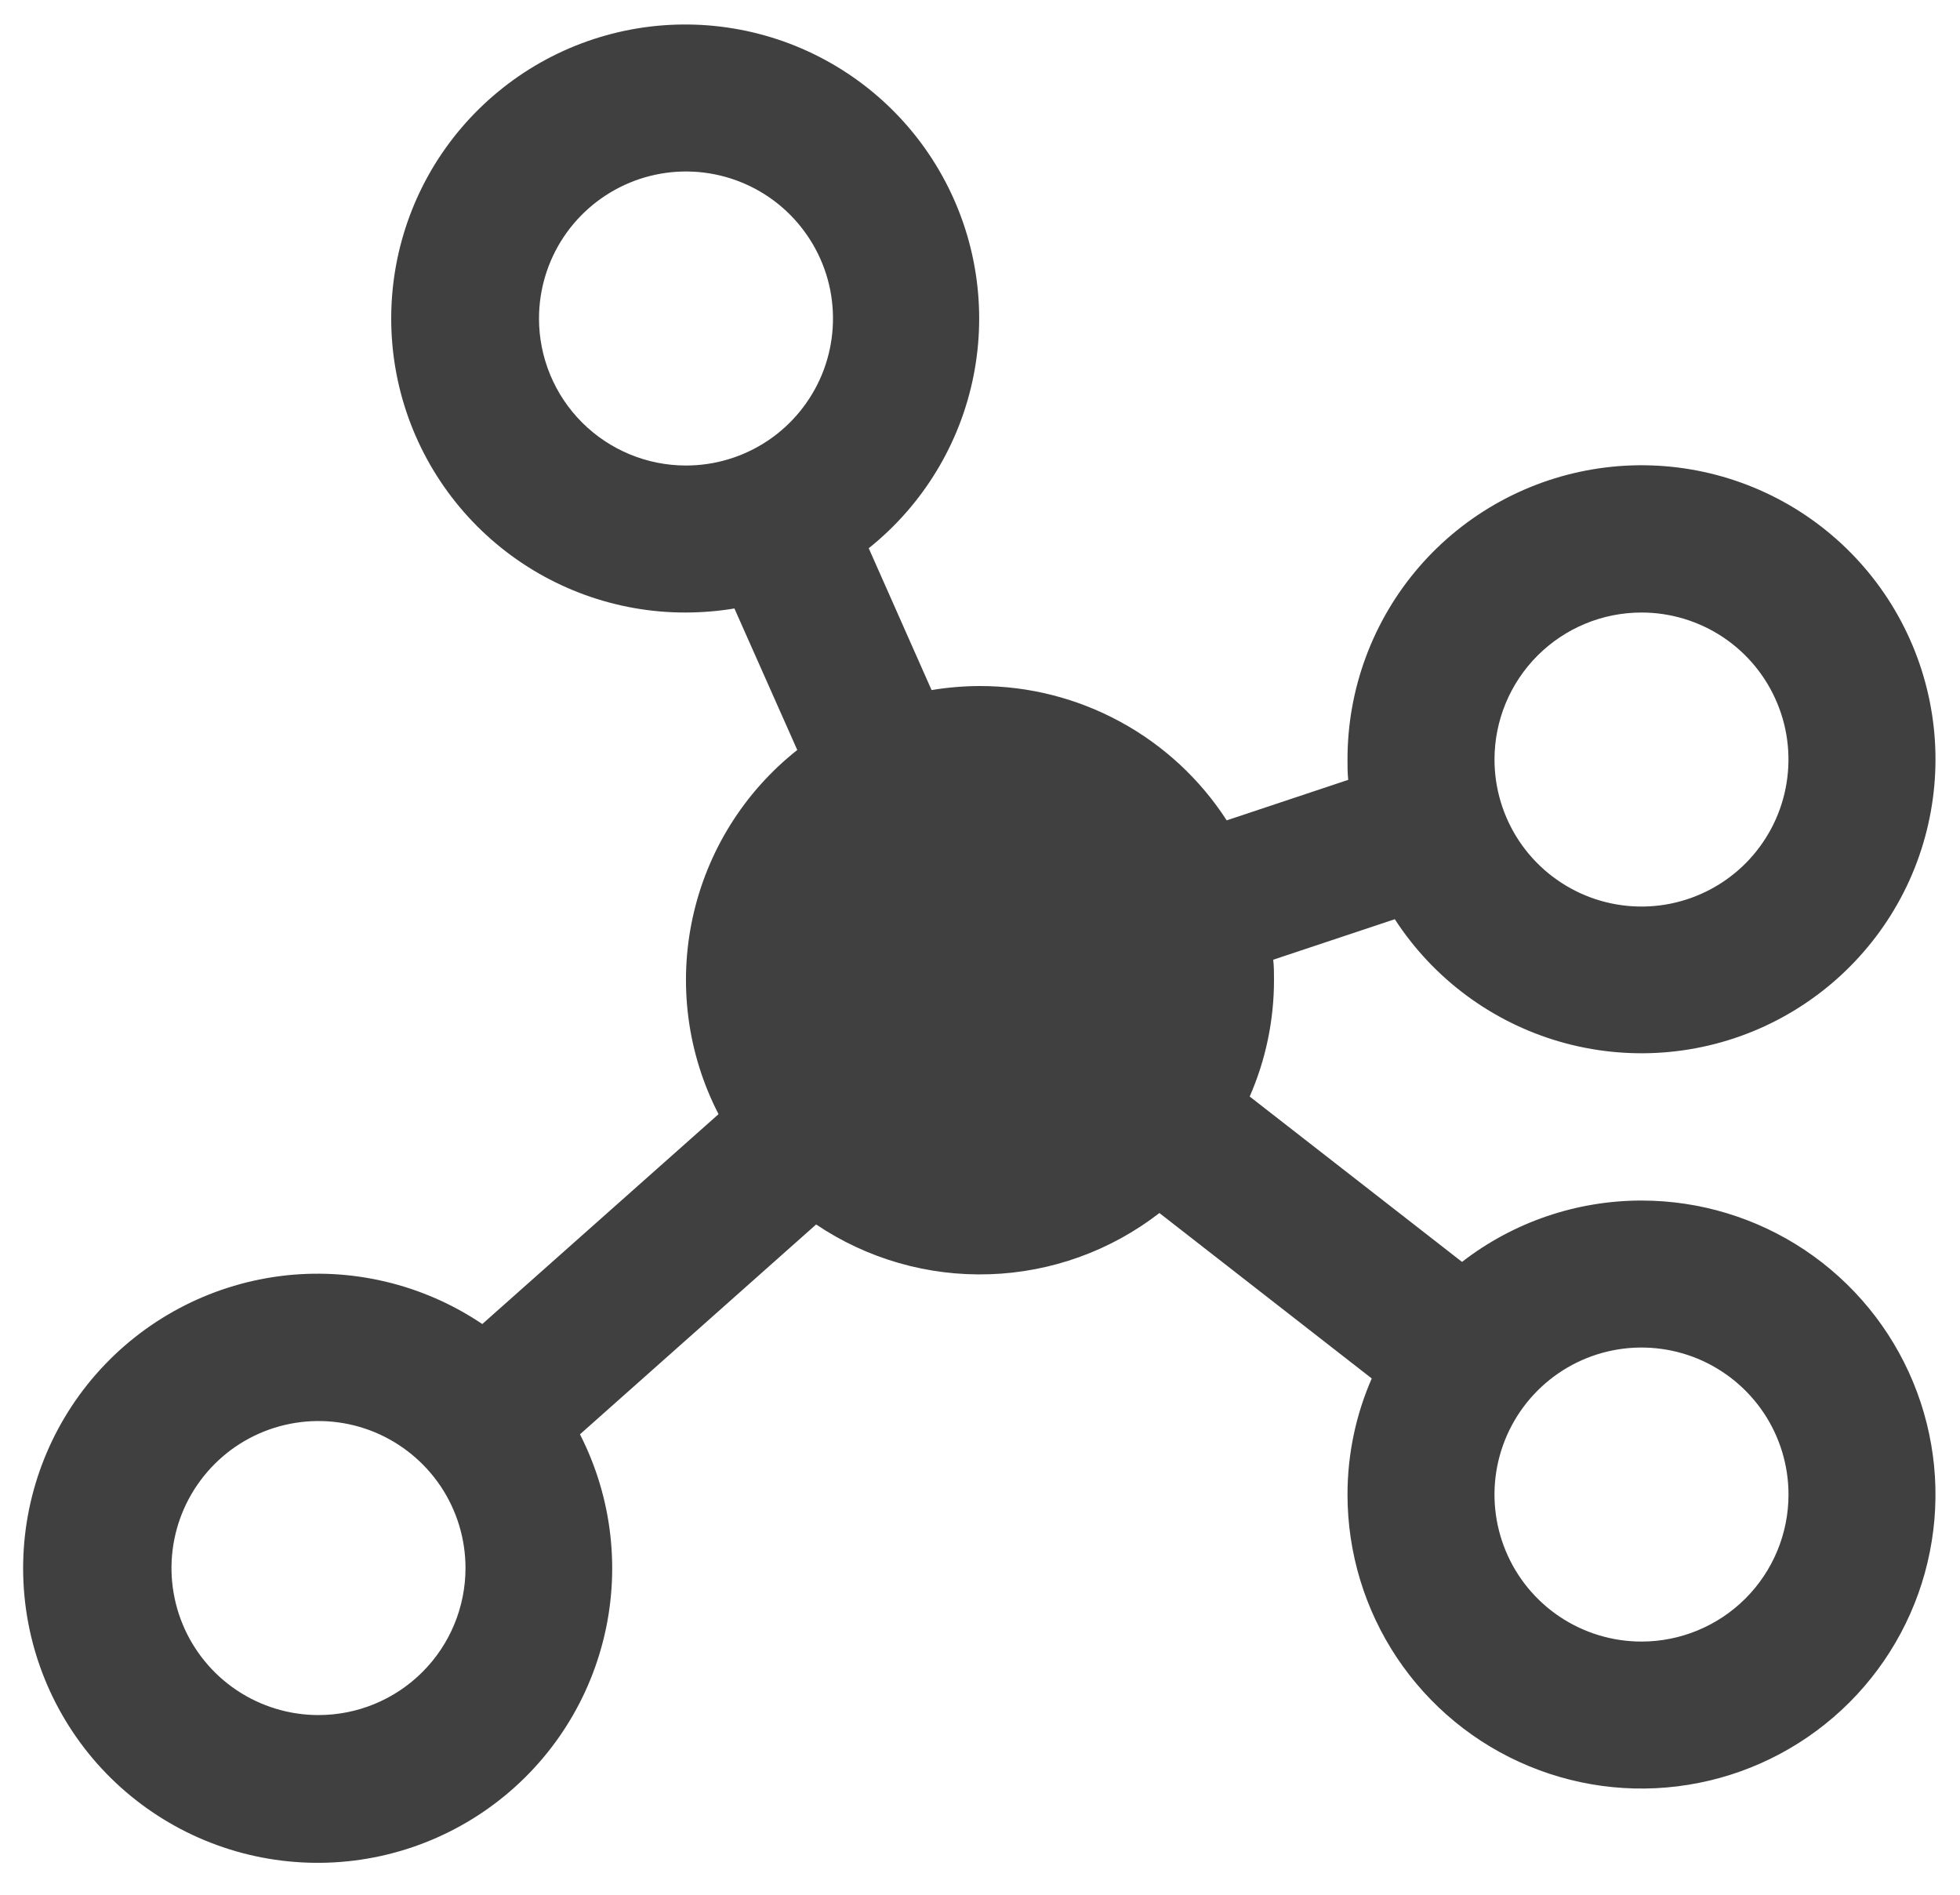 <svg width="30" height="29" viewBox="0 0 30 29" fill="none" xmlns="http://www.w3.org/2000/svg">
<path d="M25.125 18.375C24.13 18.375 23.164 18.705 22.378 19.314L19.128 16.783C19.374 16.221 19.5 15.614 19.5 15C19.5 14.896 19.5 14.792 19.488 14.689L21.349 14.069C21.938 14.977 22.834 15.642 23.873 15.943C24.912 16.244 26.025 16.161 27.008 15.708C27.99 15.255 28.777 14.464 29.224 13.479C29.67 12.493 29.747 11.38 29.439 10.342C29.132 9.305 28.461 8.413 27.55 7.83C26.638 7.247 25.547 7.012 24.477 7.168C23.406 7.324 22.427 7.86 21.72 8.678C21.013 9.497 20.624 10.543 20.625 11.625C20.625 11.729 20.625 11.833 20.636 11.936L18.776 12.556C18.368 11.925 17.809 11.407 17.149 11.048C16.49 10.689 15.751 10.5 15 10.5C14.752 10.501 14.504 10.521 14.259 10.562L13.297 8.391C14.127 7.727 14.696 6.791 14.902 5.748C15.108 4.705 14.939 3.623 14.423 2.693C13.908 1.763 13.08 1.046 12.086 0.668C11.092 0.291 9.997 0.277 8.994 0.63C7.991 0.983 7.146 1.68 6.607 2.596C6.069 3.513 5.873 4.591 6.053 5.639C6.233 6.686 6.779 7.636 7.593 8.32C8.407 9.004 9.437 9.378 10.5 9.375C10.748 9.374 10.996 9.354 11.241 9.313L12.203 11.479C11.387 12.124 10.821 13.033 10.601 14.05C10.381 15.067 10.521 16.128 10.998 17.053L7.382 20.265C6.472 19.652 5.37 19.391 4.282 19.532C3.194 19.674 2.194 20.207 1.471 21.032C0.748 21.857 0.351 22.918 0.354 24.015C0.357 25.113 0.76 26.171 1.487 26.993C2.215 27.814 3.217 28.342 4.306 28.477C5.395 28.613 6.496 28.346 7.402 27.728C8.309 27.11 8.959 26.182 9.23 25.119C9.502 24.055 9.376 22.93 8.877 21.953L12.492 18.741C13.275 19.268 14.204 19.535 15.148 19.503C16.091 19.472 17 19.144 17.746 18.566L20.996 21.098C20.751 21.658 20.625 22.263 20.625 22.875C20.625 23.765 20.889 24.635 21.383 25.375C21.878 26.115 22.58 26.692 23.403 27.032C24.225 27.373 25.13 27.462 26.003 27.288C26.876 27.115 27.677 26.686 28.307 26.057C28.936 25.428 29.365 24.626 29.538 23.753C29.712 22.88 29.623 21.975 29.282 21.153C28.942 20.331 28.365 19.628 27.625 19.133C26.885 18.639 26.015 18.375 25.125 18.375ZM25.125 9.375C25.57 9.375 26.005 9.507 26.375 9.754C26.745 10.001 27.033 10.353 27.203 10.764C27.374 11.175 27.418 11.627 27.331 12.064C27.245 12.5 27.03 12.901 26.716 13.216C26.401 13.531 26 13.745 25.564 13.832C25.127 13.919 24.675 13.874 24.264 13.704C23.853 13.533 23.501 13.245 23.254 12.875C23.007 12.505 22.875 12.07 22.875 11.625C22.875 11.028 23.112 10.456 23.534 10.034C23.956 9.612 24.528 9.375 25.125 9.375ZM8.25 4.875C8.25 4.43 8.382 3.995 8.629 3.625C8.876 3.255 9.228 2.967 9.639 2.796C10.05 2.626 10.502 2.581 10.939 2.668C11.375 2.755 11.776 2.969 12.091 3.284C12.405 3.599 12.62 4 12.707 4.436C12.793 4.872 12.749 5.325 12.579 5.736C12.408 6.147 12.12 6.499 11.75 6.746C11.38 6.993 10.945 7.125 10.5 7.125C9.903 7.125 9.331 6.888 8.909 6.466C8.487 6.044 8.25 5.472 8.25 4.875ZM4.875 26.25C4.43 26.25 3.995 26.118 3.625 25.871C3.255 25.624 2.966 25.272 2.796 24.861C2.626 24.45 2.581 23.997 2.668 23.561C2.755 23.125 2.969 22.724 3.284 22.409C3.598 22.094 3.999 21.88 4.436 21.793C4.872 21.706 5.325 21.751 5.736 21.921C6.147 22.092 6.498 22.38 6.746 22.75C6.993 23.12 7.125 23.555 7.125 24C7.125 24.597 6.888 25.169 6.466 25.591C6.044 26.013 5.472 26.25 4.875 26.25ZM25.125 25.125C24.68 25.125 24.245 24.993 23.875 24.746C23.505 24.499 23.216 24.147 23.046 23.736C22.876 23.325 22.831 22.872 22.918 22.436C23.005 22 23.219 21.599 23.534 21.284C23.849 20.969 24.249 20.755 24.686 20.668C25.122 20.581 25.575 20.626 25.986 20.796C26.397 20.967 26.748 21.255 26.996 21.625C27.243 21.995 27.375 22.43 27.375 22.875C27.375 23.472 27.138 24.044 26.716 24.466C26.294 24.888 25.721 25.125 25.125 25.125Z" fill="#404040"/>
</svg>
